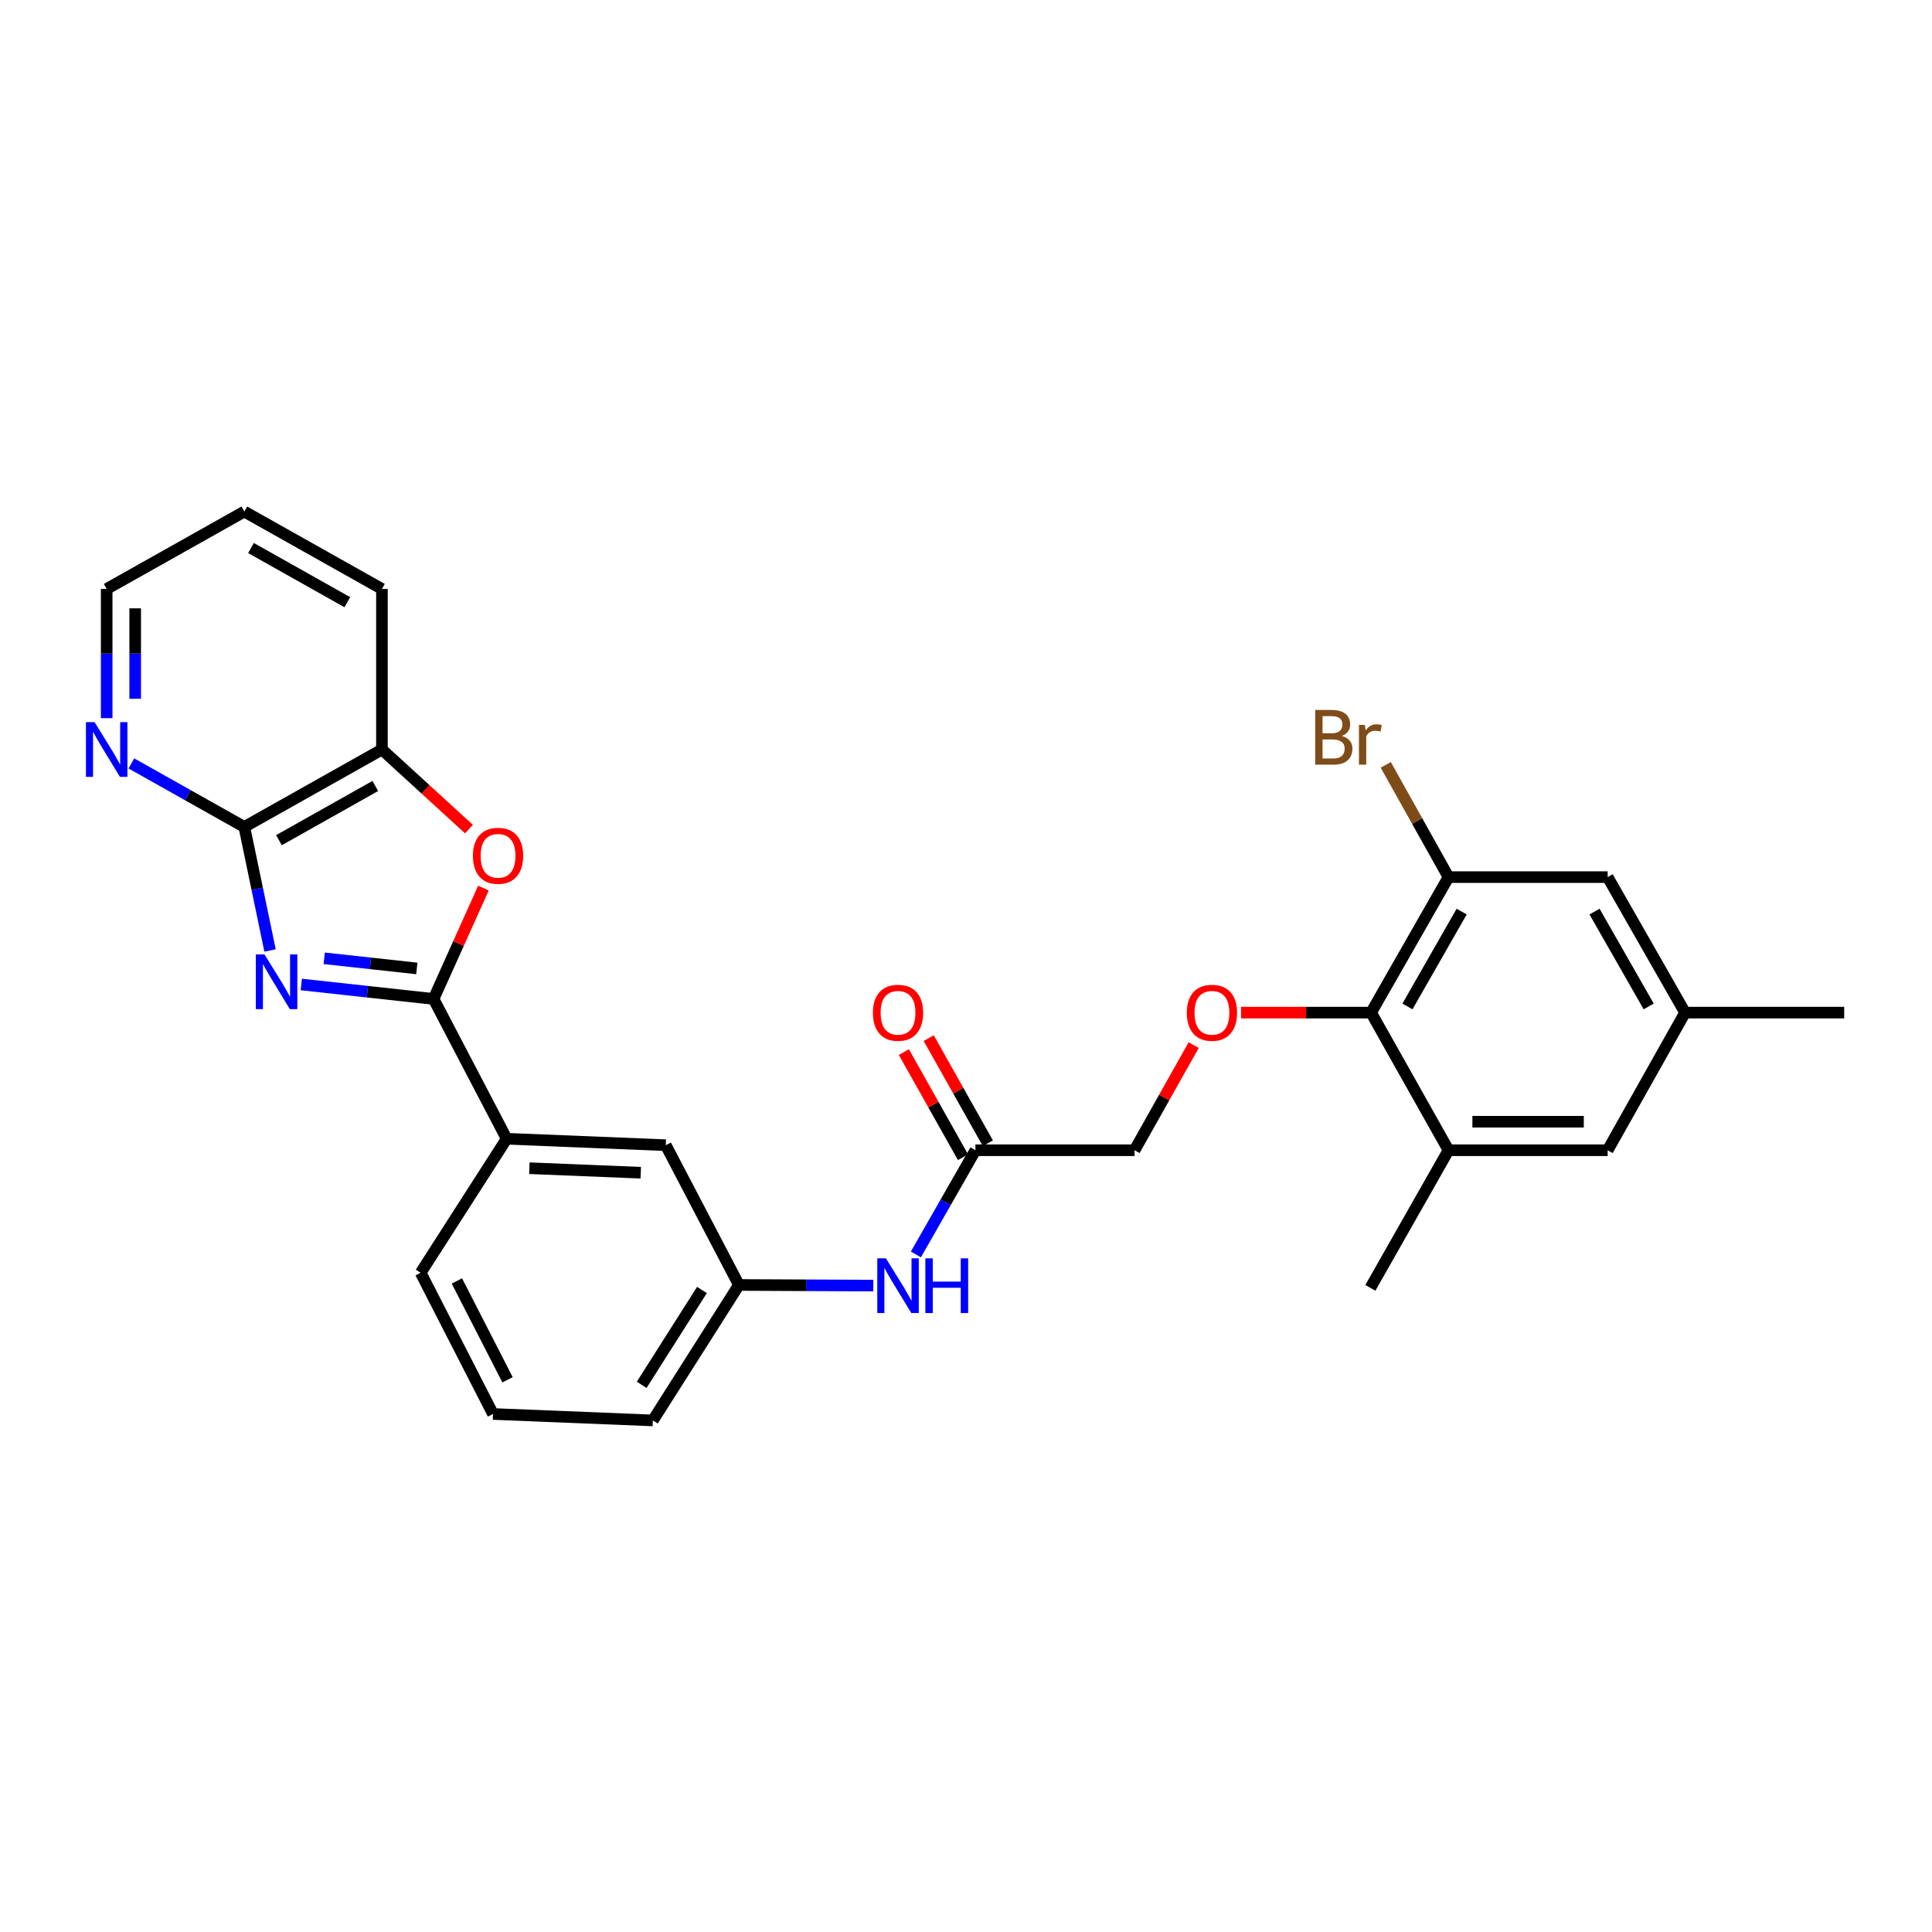 <?xml version='1.0' encoding='iso-8859-1'?>
<svg version='1.1' baseProfile='full'
              xmlns='http://www.w3.org/2000/svg'
                      xmlns:rdkit='http://www.rdkit.org/xml'
                      xmlns:xlink='http://www.w3.org/1999/xlink'
                  xml:space='preserve'
width='1000px' height='1000px' viewBox='0 0 1000 1000'>
<!-- END OF HEADER -->
<rect style='opacity:1.0;fill:#FFFFFF;stroke:none' width='1000' height='1000' x='0' y='0'> </rect>
<path class='bond-0' d='M 155.941,509.565 L 190.174,513.31' style='fill:none;fill-rule:evenodd;stroke:#0000FF;stroke-width:6px;stroke-linecap:butt;stroke-linejoin:miter;stroke-opacity:1' />
<path class='bond-0' d='M 190.174,513.31 L 224.407,517.055' style='fill:none;fill-rule:evenodd;stroke:#000000;stroke-width:6px;stroke-linecap:butt;stroke-linejoin:miter;stroke-opacity:1' />
<path class='bond-0' d='M 167.816,496.017 L 191.779,498.638' style='fill:none;fill-rule:evenodd;stroke:#0000FF;stroke-width:6px;stroke-linecap:butt;stroke-linejoin:miter;stroke-opacity:1' />
<path class='bond-0' d='M 191.779,498.638 L 215.742,501.26' style='fill:none;fill-rule:evenodd;stroke:#000000;stroke-width:6px;stroke-linecap:butt;stroke-linejoin:miter;stroke-opacity:1' />
<path class='bond-1' d='M 139.781,491.96 L 133.122,459.992' style='fill:none;fill-rule:evenodd;stroke:#0000FF;stroke-width:6px;stroke-linecap:butt;stroke-linejoin:miter;stroke-opacity:1' />
<path class='bond-1' d='M 133.122,459.992 L 126.463,428.024' style='fill:none;fill-rule:evenodd;stroke:#000000;stroke-width:6px;stroke-linecap:butt;stroke-linejoin:miter;stroke-opacity:1' />
<path class='bond-2' d='M 224.407,517.055 L 237.318,488.365' style='fill:none;fill-rule:evenodd;stroke:#000000;stroke-width:6px;stroke-linecap:butt;stroke-linejoin:miter;stroke-opacity:1' />
<path class='bond-2' d='M 237.318,488.365 L 250.23,459.675' style='fill:none;fill-rule:evenodd;stroke:#FF0000;stroke-width:6px;stroke-linecap:butt;stroke-linejoin:miter;stroke-opacity:1' />
<path class='bond-7' d='M 224.407,517.055 L 262.248,589.416' style='fill:none;fill-rule:evenodd;stroke:#000000;stroke-width:6px;stroke-linecap:butt;stroke-linejoin:miter;stroke-opacity:1' />
<path class='bond-4' d='M 126.463,428.024 L 197.693,387.953' style='fill:none;fill-rule:evenodd;stroke:#000000;stroke-width:6px;stroke-linecap:butt;stroke-linejoin:miter;stroke-opacity:1' />
<path class='bond-4' d='M 144.384,434.877 L 194.245,406.827' style='fill:none;fill-rule:evenodd;stroke:#000000;stroke-width:6px;stroke-linecap:butt;stroke-linejoin:miter;stroke-opacity:1' />
<path class='bond-10' d='M 126.463,428.024 L 97.232,411.584' style='fill:none;fill-rule:evenodd;stroke:#000000;stroke-width:6px;stroke-linecap:butt;stroke-linejoin:miter;stroke-opacity:1' />
<path class='bond-10' d='M 97.232,411.584 L 68.001,395.143' style='fill:none;fill-rule:evenodd;stroke:#0000FF;stroke-width:6px;stroke-linecap:butt;stroke-linejoin:miter;stroke-opacity:1' />
<path class='bond-28' d='M 242.752,429.139 L 220.222,408.546' style='fill:none;fill-rule:evenodd;stroke:#FF0000;stroke-width:6px;stroke-linecap:butt;stroke-linejoin:miter;stroke-opacity:1' />
<path class='bond-28' d='M 220.222,408.546 L 197.693,387.953' style='fill:none;fill-rule:evenodd;stroke:#000000;stroke-width:6px;stroke-linecap:butt;stroke-linejoin:miter;stroke-opacity:1' />
<path class='bond-3' d='M 709.674,524.131 L 676.017,524.131' style='fill:none;fill-rule:evenodd;stroke:#000000;stroke-width:6px;stroke-linecap:butt;stroke-linejoin:miter;stroke-opacity:1' />
<path class='bond-3' d='M 676.017,524.131 L 642.36,524.131' style='fill:none;fill-rule:evenodd;stroke:#FF0000;stroke-width:6px;stroke-linecap:butt;stroke-linejoin:miter;stroke-opacity:1' />
<path class='bond-5' d='M 709.674,524.131 L 749.753,453.992' style='fill:none;fill-rule:evenodd;stroke:#000000;stroke-width:6px;stroke-linecap:butt;stroke-linejoin:miter;stroke-opacity:1' />
<path class='bond-5' d='M 728.5,520.933 L 756.556,471.836' style='fill:none;fill-rule:evenodd;stroke:#000000;stroke-width:6px;stroke-linecap:butt;stroke-linejoin:miter;stroke-opacity:1' />
<path class='bond-6' d='M 709.674,524.131 L 749.753,595.361' style='fill:none;fill-rule:evenodd;stroke:#000000;stroke-width:6px;stroke-linecap:butt;stroke-linejoin:miter;stroke-opacity:1' />
<path class='bond-23' d='M 197.693,387.953 L 197.693,304.842' style='fill:none;fill-rule:evenodd;stroke:#000000;stroke-width:6px;stroke-linecap:butt;stroke-linejoin:miter;stroke-opacity:1' />
<path class='bond-12' d='M 749.753,453.992 L 832.126,453.992' style='fill:none;fill-rule:evenodd;stroke:#000000;stroke-width:6px;stroke-linecap:butt;stroke-linejoin:miter;stroke-opacity:1' />
<path class='bond-19' d='M 749.753,453.992 L 733.511,424.945' style='fill:none;fill-rule:evenodd;stroke:#000000;stroke-width:6px;stroke-linecap:butt;stroke-linejoin:miter;stroke-opacity:1' />
<path class='bond-19' d='M 733.511,424.945 L 717.269,395.897' style='fill:none;fill-rule:evenodd;stroke:#7F4C19;stroke-width:6px;stroke-linecap:butt;stroke-linejoin:miter;stroke-opacity:1' />
<path class='bond-13' d='M 749.753,595.361 L 832.126,595.361' style='fill:none;fill-rule:evenodd;stroke:#000000;stroke-width:6px;stroke-linecap:butt;stroke-linejoin:miter;stroke-opacity:1' />
<path class='bond-13' d='M 762.109,580.602 L 819.77,580.602' style='fill:none;fill-rule:evenodd;stroke:#000000;stroke-width:6px;stroke-linecap:butt;stroke-linejoin:miter;stroke-opacity:1' />
<path class='bond-21' d='M 749.753,595.361 L 709.296,666.591' style='fill:none;fill-rule:evenodd;stroke:#000000;stroke-width:6px;stroke-linecap:butt;stroke-linejoin:miter;stroke-opacity:1' />
<path class='bond-14' d='M 262.248,589.416 L 344.604,592.753' style='fill:none;fill-rule:evenodd;stroke:#000000;stroke-width:6px;stroke-linecap:butt;stroke-linejoin:miter;stroke-opacity:1' />
<path class='bond-14' d='M 274.004,604.664 L 331.653,607' style='fill:none;fill-rule:evenodd;stroke:#000000;stroke-width:6px;stroke-linecap:butt;stroke-linejoin:miter;stroke-opacity:1' />
<path class='bond-20' d='M 262.248,589.416 L 217.732,658.785' style='fill:none;fill-rule:evenodd;stroke:#000000;stroke-width:6px;stroke-linecap:butt;stroke-linejoin:miter;stroke-opacity:1' />
<path class='bond-8' d='M 617.85,540.934 L 602.544,568.148' style='fill:none;fill-rule:evenodd;stroke:#FF0000;stroke-width:6px;stroke-linecap:butt;stroke-linejoin:miter;stroke-opacity:1' />
<path class='bond-8' d='M 602.544,568.148 L 587.238,595.361' style='fill:none;fill-rule:evenodd;stroke:#000000;stroke-width:6px;stroke-linecap:butt;stroke-linejoin:miter;stroke-opacity:1' />
<path class='bond-9' d='M 504.881,595.361 L 489.472,622.329' style='fill:none;fill-rule:evenodd;stroke:#000000;stroke-width:6px;stroke-linecap:butt;stroke-linejoin:miter;stroke-opacity:1' />
<path class='bond-9' d='M 489.472,622.329 L 474.063,649.297' style='fill:none;fill-rule:evenodd;stroke:#0000FF;stroke-width:6px;stroke-linecap:butt;stroke-linejoin:miter;stroke-opacity:1' />
<path class='bond-17' d='M 511.313,591.743 L 496.007,564.53' style='fill:none;fill-rule:evenodd;stroke:#000000;stroke-width:6px;stroke-linecap:butt;stroke-linejoin:miter;stroke-opacity:1' />
<path class='bond-17' d='M 496.007,564.53 L 480.701,537.317' style='fill:none;fill-rule:evenodd;stroke:#FF0000;stroke-width:6px;stroke-linecap:butt;stroke-linejoin:miter;stroke-opacity:1' />
<path class='bond-17' d='M 498.449,598.979 L 483.143,571.765' style='fill:none;fill-rule:evenodd;stroke:#000000;stroke-width:6px;stroke-linecap:butt;stroke-linejoin:miter;stroke-opacity:1' />
<path class='bond-17' d='M 483.143,571.765 L 467.837,544.552' style='fill:none;fill-rule:evenodd;stroke:#FF0000;stroke-width:6px;stroke-linecap:butt;stroke-linejoin:miter;stroke-opacity:1' />
<path class='bond-18' d='M 504.881,595.361 L 587.238,595.361' style='fill:none;fill-rule:evenodd;stroke:#000000;stroke-width:6px;stroke-linecap:butt;stroke-linejoin:miter;stroke-opacity:1' />
<path class='bond-24' d='M 55.217,371.715 L 55.217,338.279' style='fill:none;fill-rule:evenodd;stroke:#0000FF;stroke-width:6px;stroke-linecap:butt;stroke-linejoin:miter;stroke-opacity:1' />
<path class='bond-24' d='M 55.217,338.279 L 55.217,304.842' style='fill:none;fill-rule:evenodd;stroke:#000000;stroke-width:6px;stroke-linecap:butt;stroke-linejoin:miter;stroke-opacity:1' />
<path class='bond-24' d='M 69.976,361.684 L 69.976,338.279' style='fill:none;fill-rule:evenodd;stroke:#0000FF;stroke-width:6px;stroke-linecap:butt;stroke-linejoin:miter;stroke-opacity:1' />
<path class='bond-24' d='M 69.976,338.279 L 69.976,314.873' style='fill:none;fill-rule:evenodd;stroke:#000000;stroke-width:6px;stroke-linecap:butt;stroke-linejoin:miter;stroke-opacity:1' />
<path class='bond-11' d='M 452.019,665.417 L 417.24,665.258' style='fill:none;fill-rule:evenodd;stroke:#0000FF;stroke-width:6px;stroke-linecap:butt;stroke-linejoin:miter;stroke-opacity:1' />
<path class='bond-11' d='M 417.24,665.258 L 382.462,665.098' style='fill:none;fill-rule:evenodd;stroke:#000000;stroke-width:6px;stroke-linecap:butt;stroke-linejoin:miter;stroke-opacity:1' />
<path class='bond-31' d='M 832.126,453.992 L 872.189,524.131' style='fill:none;fill-rule:evenodd;stroke:#000000;stroke-width:6px;stroke-linecap:butt;stroke-linejoin:miter;stroke-opacity:1' />
<path class='bond-31' d='M 825.32,471.833 L 853.364,520.931' style='fill:none;fill-rule:evenodd;stroke:#000000;stroke-width:6px;stroke-linecap:butt;stroke-linejoin:miter;stroke-opacity:1' />
<path class='bond-16' d='M 832.126,595.361 L 872.189,524.131' style='fill:none;fill-rule:evenodd;stroke:#000000;stroke-width:6px;stroke-linecap:butt;stroke-linejoin:miter;stroke-opacity:1' />
<path class='bond-15' d='M 344.604,592.753 L 382.462,665.098' style='fill:none;fill-rule:evenodd;stroke:#000000;stroke-width:6px;stroke-linecap:butt;stroke-linejoin:miter;stroke-opacity:1' />
<path class='bond-30' d='M 382.462,665.098 L 337.914,735.213' style='fill:none;fill-rule:evenodd;stroke:#000000;stroke-width:6px;stroke-linecap:butt;stroke-linejoin:miter;stroke-opacity:1' />
<path class='bond-30' d='M 363.322,667.7 L 332.138,716.781' style='fill:none;fill-rule:evenodd;stroke:#000000;stroke-width:6px;stroke-linecap:butt;stroke-linejoin:miter;stroke-opacity:1' />
<path class='bond-26' d='M 872.189,524.131 L 954.545,524.131' style='fill:none;fill-rule:evenodd;stroke:#000000;stroke-width:6px;stroke-linecap:butt;stroke-linejoin:miter;stroke-opacity:1' />
<path class='bond-22' d='M 217.732,658.785 L 255.18,731.876' style='fill:none;fill-rule:evenodd;stroke:#000000;stroke-width:6px;stroke-linecap:butt;stroke-linejoin:miter;stroke-opacity:1' />
<path class='bond-22' d='M 236.485,663.018 L 262.698,714.182' style='fill:none;fill-rule:evenodd;stroke:#000000;stroke-width:6px;stroke-linecap:butt;stroke-linejoin:miter;stroke-opacity:1' />
<path class='bond-25' d='M 255.18,731.876 L 337.914,735.213' style='fill:none;fill-rule:evenodd;stroke:#000000;stroke-width:6px;stroke-linecap:butt;stroke-linejoin:miter;stroke-opacity:1' />
<path class='bond-29' d='M 197.693,304.842 L 126.463,264.787' style='fill:none;fill-rule:evenodd;stroke:#000000;stroke-width:6px;stroke-linecap:butt;stroke-linejoin:miter;stroke-opacity:1' />
<path class='bond-29' d='M 179.774,311.699 L 129.913,283.66' style='fill:none;fill-rule:evenodd;stroke:#000000;stroke-width:6px;stroke-linecap:butt;stroke-linejoin:miter;stroke-opacity:1' />
<path class='bond-27' d='M 55.217,304.842 L 126.463,264.787' style='fill:none;fill-rule:evenodd;stroke:#000000;stroke-width:6px;stroke-linecap:butt;stroke-linejoin:miter;stroke-opacity:1' />
<path  class='atom-0' d='M 136.897 494.007
L 146.177 509.007
Q 147.097 510.487, 148.577 513.167
Q 150.057 515.847, 150.137 516.007
L 150.137 494.007
L 153.897 494.007
L 153.897 522.327
L 150.017 522.327
L 140.057 505.927
Q 138.897 504.007, 137.657 501.807
Q 136.457 499.607, 136.097 498.927
L 136.097 522.327
L 132.417 522.327
L 132.417 494.007
L 136.897 494.007
' fill='#0000FF'/>
<path  class='atom-3' d='M 244.787 442.962
Q 244.787 436.162, 248.147 432.362
Q 251.507 428.562, 257.787 428.562
Q 264.067 428.562, 267.427 432.362
Q 270.787 436.162, 270.787 442.962
Q 270.787 449.842, 267.387 453.762
Q 263.987 457.642, 257.787 457.642
Q 251.547 457.642, 248.147 453.762
Q 244.787 449.882, 244.787 442.962
M 257.787 454.442
Q 262.107 454.442, 264.427 451.562
Q 266.787 448.642, 266.787 442.962
Q 266.787 437.402, 264.427 434.602
Q 262.107 431.762, 257.787 431.762
Q 253.467 431.762, 251.107 434.562
Q 248.787 437.362, 248.787 442.962
Q 248.787 448.682, 251.107 451.562
Q 253.467 454.442, 257.787 454.442
' fill='#FF0000'/>
<path  class='atom-9' d='M 614.301 524.211
Q 614.301 517.411, 617.661 513.611
Q 621.021 509.811, 627.301 509.811
Q 633.581 509.811, 636.941 513.611
Q 640.301 517.411, 640.301 524.211
Q 640.301 531.091, 636.901 535.011
Q 633.501 538.891, 627.301 538.891
Q 621.061 538.891, 617.661 535.011
Q 614.301 531.131, 614.301 524.211
M 627.301 535.691
Q 631.621 535.691, 633.941 532.811
Q 636.301 529.891, 636.301 524.211
Q 636.301 518.651, 633.941 515.851
Q 631.621 513.011, 627.301 513.011
Q 622.981 513.011, 620.621 515.811
Q 618.301 518.611, 618.301 524.211
Q 618.301 529.931, 620.621 532.811
Q 622.981 535.691, 627.301 535.691
' fill='#FF0000'/>
<path  class='atom-11' d='M 48.957 373.793
L 58.237 388.793
Q 59.157 390.273, 60.637 392.953
Q 62.117 395.633, 62.197 395.793
L 62.197 373.793
L 65.957 373.793
L 65.957 402.113
L 62.077 402.113
L 52.117 385.713
Q 50.957 383.793, 49.717 381.593
Q 48.517 379.393, 48.157 378.713
L 48.157 402.113
L 44.477 402.113
L 44.477 373.793
L 48.957 373.793
' fill='#0000FF'/>
<path  class='atom-12' d='M 458.558 651.315
L 467.838 666.315
Q 468.758 667.795, 470.238 670.475
Q 471.718 673.155, 471.798 673.315
L 471.798 651.315
L 475.558 651.315
L 475.558 679.635
L 471.678 679.635
L 461.718 663.235
Q 460.558 661.315, 459.318 659.115
Q 458.118 656.915, 457.758 656.235
L 457.758 679.635
L 454.078 679.635
L 454.078 651.315
L 458.558 651.315
' fill='#0000FF'/>
<path  class='atom-12' d='M 478.958 651.315
L 482.798 651.315
L 482.798 663.355
L 497.278 663.355
L 497.278 651.315
L 501.118 651.315
L 501.118 679.635
L 497.278 679.635
L 497.278 666.555
L 482.798 666.555
L 482.798 679.635
L 478.958 679.635
L 478.958 651.315
' fill='#0000FF'/>
<path  class='atom-18' d='M 451.818 524.211
Q 451.818 517.411, 455.178 513.611
Q 458.538 509.811, 464.818 509.811
Q 471.098 509.811, 474.458 513.611
Q 477.818 517.411, 477.818 524.211
Q 477.818 531.091, 474.418 535.011
Q 471.018 538.891, 464.818 538.891
Q 458.578 538.891, 455.178 535.011
Q 451.818 531.131, 451.818 524.211
M 464.818 535.691
Q 469.138 535.691, 471.458 532.811
Q 473.818 529.891, 473.818 524.211
Q 473.818 518.651, 471.458 515.851
Q 469.138 513.011, 464.818 513.011
Q 460.498 513.011, 458.138 515.811
Q 455.818 518.611, 455.818 524.211
Q 455.818 529.931, 458.138 532.811
Q 460.498 535.691, 464.818 535.691
' fill='#FF0000'/>
<path  class='atom-20' d='M 694.516 380.919
Q 697.236 381.679, 698.596 383.359
Q 699.996 384.999, 699.996 387.439
Q 699.996 391.359, 697.476 393.599
Q 694.996 395.799, 690.276 395.799
L 680.756 395.799
L 680.756 367.479
L 689.116 367.479
Q 693.956 367.479, 696.396 369.439
Q 698.836 371.399, 698.836 374.999
Q 698.836 379.279, 694.516 380.919
M 684.556 370.679
L 684.556 379.559
L 689.116 379.559
Q 691.916 379.559, 693.356 378.439
Q 694.836 377.279, 694.836 374.999
Q 694.836 370.679, 689.116 370.679
L 684.556 370.679
M 690.276 392.599
Q 693.036 392.599, 694.516 391.279
Q 695.996 389.959, 695.996 387.439
Q 695.996 385.119, 694.356 383.959
Q 692.756 382.759, 689.676 382.759
L 684.556 382.759
L 684.556 392.599
L 690.276 392.599
' fill='#7F4C19'/>
<path  class='atom-20' d='M 706.436 375.239
L 706.876 378.079
Q 709.036 374.879, 712.556 374.879
Q 713.676 374.879, 715.196 375.279
L 714.596 378.639
Q 712.876 378.239, 711.916 378.239
Q 710.236 378.239, 709.116 378.919
Q 708.036 379.559, 707.156 381.119
L 707.156 395.799
L 703.396 395.799
L 703.396 375.239
L 706.436 375.239
' fill='#7F4C19'/>
</svg>
